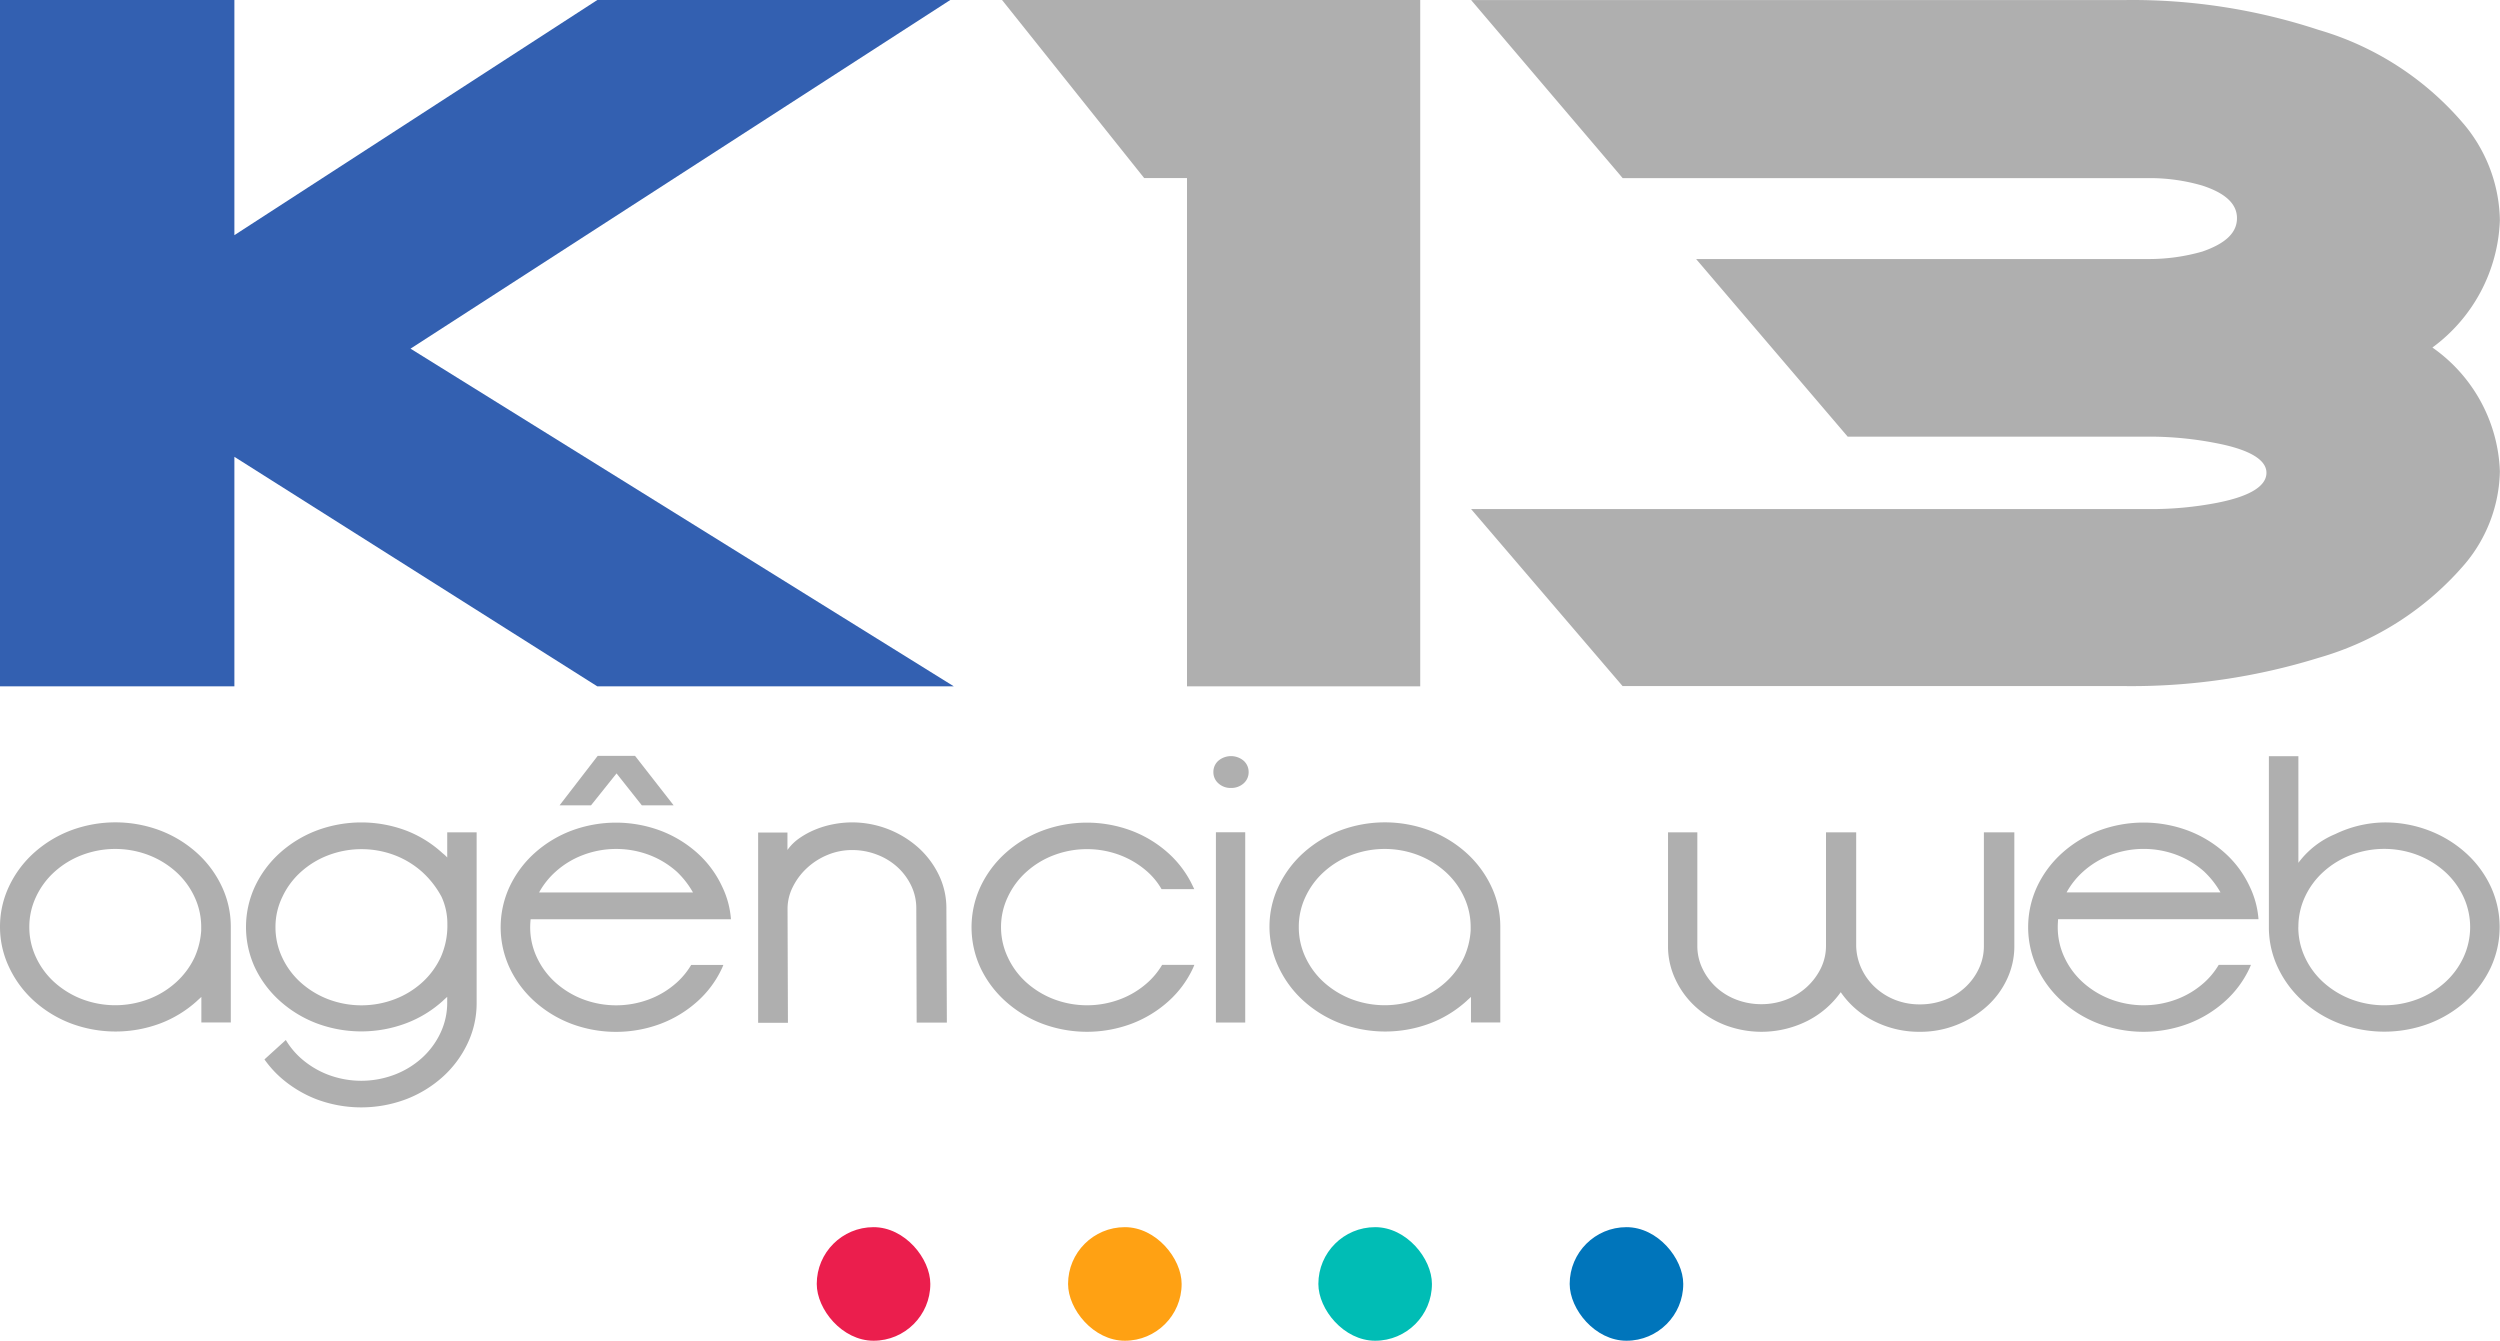 <svg xmlns="http://www.w3.org/2000/svg" width="110" height="58.992" viewBox="0 0 110 58.992">
  <g id="Grupo_2429" data-name="Grupo 2429" transform="translate(-312 -24)">
    <g id="Grupo_1125" data-name="Grupo 1125" transform="translate(347.937 77.995)">
      <rect id="Retângulo_1897" data-name="Retângulo 1897" width="4.997" height="4.997" rx="2.499" transform="translate(0 0)" fill="#eb1e4d"/>
      <rect id="Retângulo_1899" data-name="Retângulo 1899" width="4.997" height="4.997" rx="2.499" transform="translate(11.058 0)" fill="#ffa113"/>
      <rect id="Retângulo_1900" data-name="Retângulo 1900" width="4.997" height="4.997" rx="2.499" transform="translate(22.071 0)" fill="#00bdb5"/>
      <rect id="Retângulo_1901" data-name="Retângulo 1901" width="4.997" height="4.997" rx="2.499" transform="translate(33.129 0)" fill="#0075bb"/>
    </g>
    <g id="Grupo_1" data-name="Grupo 1" transform="translate(356.09 24)">
      <path id="Caminho_96" data-name="Caminho 96" d="M1075.638,107.4H1085.9V77.2h-18.4l6.254,7.835h1.884Z" transform="translate(-1067.5 -77.2)" fill="#afafaf" fill-rule="evenodd"/>
    </g>
    <g id="Grupo_2" data-name="Grupo 2" transform="translate(376.729 24)">
      <path id="Caminho_97" data-name="Caminho 97" d="M1587.173,88.369a8.539,8.539,0,0,1-2.354.329H1564.9l6.669,7.814h13.256a15.243,15.243,0,0,1,3.025.3c1.423.282,2.145.726,2.145,1.29,0,.585-.722,1.034-2.145,1.316a15.291,15.291,0,0,1-3.025.282H1555l6.665,7.788h22.121a27.778,27.778,0,0,0,8.5-1.243,13.26,13.26,0,0,0,6.459-4.152,6.523,6.523,0,0,0,1.521-4.059,6.949,6.949,0,0,0-2.969-5.443,7.262,7.262,0,0,0,2.969-5.6,6.753,6.753,0,0,0-1.521-4.152,13.227,13.227,0,0,0-6.459-4.225,26.167,26.167,0,0,0-8.5-1.312H1555l6.668,7.835h23.151a8.242,8.242,0,0,1,2.354.329c1.009.329,1.525.8,1.525,1.431C1588.7,87.549,1588.182,88.019,1587.173,88.369Z" transform="translate(-1555 -77.3)" fill="#afafaf" fill-rule="evenodd"/>
    </g>
    <g id="Grupo_3" data-name="Grupo 3" transform="translate(312 24)">
      <path id="Caminho_98" data-name="Caminho 98" d="M73.211,77.2H57.682L41.713,87.547V77.2H31.4v30.2H41.713V97.3L57.682,107.4H73.369L49.463,92.541Z" transform="translate(-31.4 -77.2)" fill="#3360b1" fill-rule="evenodd"/>
    </g>
    <g id="Grupo_4" data-name="Grupo 4" transform="translate(312 57.257)">
      <path id="Caminho_99" data-name="Caminho 99" d="M31.4,933.4a4.141,4.141,0,0,1,.4-1.794,4.641,4.641,0,0,1,1.089-1.465,5.164,5.164,0,0,1,1.615-.987,5.6,5.6,0,0,1,3.947,0,5.164,5.164,0,0,1,1.615.987,4.641,4.641,0,0,1,1.089,1.465,4.127,4.127,0,0,1,.4,1.794v4.2H40.26v-1.124c-.06.056-.128.115-.2.184a5.11,5.11,0,0,1-1.6.979,5.61,5.61,0,0,1-3.947,0,5.165,5.165,0,0,1-1.615-.987,4.641,4.641,0,0,1-1.089-1.465A4.131,4.131,0,0,1,31.4,933.4Zm1.29,0a3.1,3.1,0,0,0,.295,1.333,3.417,3.417,0,0,0,.812,1.1,3.9,3.9,0,0,0,1.209.739,4.125,4.125,0,0,0,2.931,0,3.822,3.822,0,0,0,1.209-.739,3.478,3.478,0,0,0,.812-1.09,3.4,3.4,0,0,0,.295-1.187v-.15a3.1,3.1,0,0,0-.295-1.333,3.418,3.418,0,0,0-.812-1.1,3.9,3.9,0,0,0-1.209-.739,4.12,4.12,0,0,0-2.931,0,3.818,3.818,0,0,0-1.209.739,3.418,3.418,0,0,0-.812,1.1A3.066,3.066,0,0,0,32.69,933.4Z" transform="translate(-31.4 -925.868)" fill="#afafaf"/>
      <path id="Caminho_100" data-name="Caminho 100" d="M293.561,929.141h1.29v7.5a4.109,4.109,0,0,1-.4,1.79,4.64,4.64,0,0,1-1.089,1.466,5.167,5.167,0,0,1-1.615.987,5.608,5.608,0,0,1-3.947,0,5.248,5.248,0,0,1-1.623-1,4.668,4.668,0,0,1-.662-.752l.94-.854a3.431,3.431,0,0,0,.645.786,3.9,3.9,0,0,0,1.209.739,4.124,4.124,0,0,0,2.931,0,3.814,3.814,0,0,0,1.209-.739,3.48,3.48,0,0,0,.812-1.1,3.1,3.1,0,0,0,.295-1.333v-.252c-.06.056-.128.115-.2.184a5.086,5.086,0,0,1-1.606.978,5.608,5.608,0,0,1-3.947,0,5.166,5.166,0,0,1-1.615-.987A4.644,4.644,0,0,1,285.1,935.1a4.241,4.241,0,0,1,0-3.584,4.643,4.643,0,0,1,1.089-1.465,5.159,5.159,0,0,1,1.615-.987,5.606,5.606,0,0,1,3.947,0,5.017,5.017,0,0,1,1.606,1,1.369,1.369,0,0,1,.2.184v-1.1ZM286,933.311a3.1,3.1,0,0,0,.295,1.333,3.418,3.418,0,0,0,.812,1.1,3.892,3.892,0,0,0,1.209.739,4.121,4.121,0,0,0,2.931,0,3.82,3.82,0,0,0,1.209-.739,3.482,3.482,0,0,0,.812-1.1,3.412,3.412,0,0,0,.295-1.466,2.822,2.822,0,0,0-.256-1.2,4.059,4.059,0,0,0-.846-1.089,3.9,3.9,0,0,0-1.209-.739,4.122,4.122,0,0,0-2.931,0,3.817,3.817,0,0,0-1.209.739,3.418,3.418,0,0,0-.812,1.1A3.009,3.009,0,0,0,286,933.311Z" transform="translate(-273.879 -925.775)" fill="#afafaf"/>
      <path id="Caminho_101" data-name="Caminho 101" d="M550.2,867.737a3.1,3.1,0,0,0,.295,1.333,3.419,3.419,0,0,0,.812,1.1,3.9,3.9,0,0,0,1.209.739,4.124,4.124,0,0,0,2.931,0,3.819,3.819,0,0,0,1.209-.739,3.325,3.325,0,0,0,.628-.769H558.7l-.055.132A4.487,4.487,0,0,1,557.564,871a5.153,5.153,0,0,1-1.615.987,5.606,5.606,0,0,1-3.947,0,5.155,5.155,0,0,1-1.615-.987,4.644,4.644,0,0,1-1.089-1.465,4.242,4.242,0,0,1,0-3.584,4.65,4.65,0,0,1,1.089-1.465,5.163,5.163,0,0,1,1.615-.987,5.606,5.606,0,0,1,3.947,0,5.161,5.161,0,0,1,1.615.987,4.556,4.556,0,0,1,1.081,1.465,3.965,3.965,0,0,1,.389,1.44H550.22A3.363,3.363,0,0,0,550.2,867.737Zm6.459-2.431a3.891,3.891,0,0,0-1.209-.739,4.122,4.122,0,0,0-2.931,0,3.812,3.812,0,0,0-1.209.739,3.461,3.461,0,0,0-.718.906h6.771A3.893,3.893,0,0,0,556.659,865.306Zm-1.846-5.105,1.7,2.179h-1.4L554,860.974l-1.124,1.406h-1.384l1.679-2.179Z" transform="translate(-526.872 -860.201)" fill="#afafaf"/>
      <path id="Caminho_102" data-name="Caminho 102" d="M821.959,932.491a2.286,2.286,0,0,0-.222-1,2.658,2.658,0,0,0-.607-.82,2.816,2.816,0,0,0-.906-.551,3.011,3.011,0,0,0-1.089-.2,2.786,2.786,0,0,0-1.09.218,3.014,3.014,0,0,0-.9.577,2.866,2.866,0,0,0-.62.829,2.144,2.144,0,0,0-.231.953l.017,5.024H815v-8.373h1.29v.769a2.117,2.117,0,0,1,.5-.5,3.611,3.611,0,0,1,.692-.384,4.058,4.058,0,0,1,.8-.244,4.394,4.394,0,0,1,.85-.086,4.392,4.392,0,0,1,2.922,1.115,3.9,3.9,0,0,1,.9,1.205,3.34,3.34,0,0,1,.329,1.465l.021,5.024h-1.329Z" transform="translate(-781.642 -925.775)" fill="#afafaf"/>
      <path id="Caminho_103" data-name="Caminho 103" d="M1036.9,933.5a3.1,3.1,0,0,0,.3,1.333,3.415,3.415,0,0,0,.811,1.1,3.9,3.9,0,0,0,1.209.739,4.122,4.122,0,0,0,2.931,0,3.828,3.828,0,0,0,1.209-.739,3.315,3.315,0,0,0,.628-.769h1.419l-.056.133a4.5,4.5,0,0,1-1.081,1.465,5.155,5.155,0,0,1-1.615.987,5.61,5.61,0,0,1-3.947,0,5.165,5.165,0,0,1-1.615-.987A4.643,4.643,0,0,1,1036,935.3a4.241,4.241,0,0,1,0-3.584,4.641,4.641,0,0,1,1.089-1.465,5.159,5.159,0,0,1,1.615-.987,5.606,5.606,0,0,1,3.947,0,5.149,5.149,0,0,1,1.615.987,4.55,4.55,0,0,1,1.081,1.465l.056.115h-1.44a3.083,3.083,0,0,0-.606-.752,3.9,3.9,0,0,0-1.209-.739,4.121,4.121,0,0,0-2.931,0,3.815,3.815,0,0,0-1.209.739,3.416,3.416,0,0,0-.811,1.1A3.068,3.068,0,0,0,1036.9,933.5Z" transform="translate(-992.855 -925.966)" fill="#afafaf"/>
      <path id="Caminho_104" data-name="Caminho 104" d="M1285.3,861.2a.652.652,0,0,1,.222-.5.863.863,0,0,1,1.107,0,.661.661,0,0,1,.222.5.651.651,0,0,1-.222.5.807.807,0,0,1-.555.2.789.789,0,0,1-.551-.2A.651.651,0,0,1,1285.3,861.2Zm.111,2.649h1.29v8.373h-1.29Z" transform="translate(-1231.911 -860.487)" fill="#afafaf"/>
      <path id="Caminho_105" data-name="Caminho 105" d="M1343.6,933.4a4.141,4.141,0,0,1,.4-1.794,4.644,4.644,0,0,1,1.089-1.465,5.163,5.163,0,0,1,1.615-.987,5.6,5.6,0,0,1,3.947,0,5.161,5.161,0,0,1,1.615.987,4.642,4.642,0,0,1,1.09,1.465,4.126,4.126,0,0,1,.4,1.794v4.2h-1.29v-1.124c-.06.056-.128.115-.2.184a5.109,5.109,0,0,1-1.6.979,5.611,5.611,0,0,1-3.948,0,5.166,5.166,0,0,1-1.615-.987,4.641,4.641,0,0,1-1.09-1.465A4.13,4.13,0,0,1,1343.6,933.4Zm1.29,0a3.1,3.1,0,0,0,.294,1.333,3.425,3.425,0,0,0,.812,1.1,3.9,3.9,0,0,0,1.209.739,4.126,4.126,0,0,0,2.931,0,3.823,3.823,0,0,0,1.209-.739,3.431,3.431,0,0,0,.812-1.09,3.392,3.392,0,0,0,.295-1.187v-.15a3.1,3.1,0,0,0-.295-1.333,3.419,3.419,0,0,0-.812-1.1,3.9,3.9,0,0,0-1.209-.739,4.121,4.121,0,0,0-2.931,0,3.824,3.824,0,0,0-1.209.739,3.426,3.426,0,0,0-.812,1.1A3.071,3.071,0,0,0,1344.89,933.4Z" transform="translate(-1287.743 -925.868)" fill="#afafaf"/>
      <path id="Caminho_106" data-name="Caminho 106" d="M1769.808,939h1.329v4.99a3.381,3.381,0,0,1-.325,1.474,3.706,3.706,0,0,1-.893,1.2,4.4,4.4,0,0,1-1.328.812,4.294,4.294,0,0,1-1.607.3,4.374,4.374,0,0,1-2.02-.47,3.888,3.888,0,0,1-1.465-1.273,4.038,4.038,0,0,1-1.486,1.273,4.5,4.5,0,0,1-3.614.171,4.156,4.156,0,0,1-1.3-.812,3.784,3.784,0,0,1-.876-1.2,3.384,3.384,0,0,1-.324-1.474V939h1.29v4.99a2.286,2.286,0,0,0,.223,1,2.7,2.7,0,0,0,.6.82,2.763,2.763,0,0,0,.893.551,3.064,3.064,0,0,0,1.106.2,3.022,3.022,0,0,0,1.089-.2,2.853,2.853,0,0,0,.9-.551,2.77,2.77,0,0,0,.619-.82,2.244,2.244,0,0,0,.231-1V939h1.328v4.99a2.509,2.509,0,0,0,.248,1.038,2.652,2.652,0,0,0,.607.812,2.818,2.818,0,0,0,.875.538,2.942,2.942,0,0,0,1.068.192,3.037,3.037,0,0,0,1.106-.2,2.71,2.71,0,0,0,.893-.551,2.634,2.634,0,0,0,.6-.82,2.3,2.3,0,0,0,.222-1V939Z" transform="translate(-1682.506 -935.634)" fill="#afafaf"/>
      <path id="Caminho_107" data-name="Caminho 107" d="M2130.1,933.5a3.1,3.1,0,0,0,.294,1.333,3.425,3.425,0,0,0,.812,1.1,3.9,3.9,0,0,0,1.209.739,4.123,4.123,0,0,0,2.931,0,3.818,3.818,0,0,0,1.208-.739,3.321,3.321,0,0,0,.628-.769h1.418l-.056.133a4.5,4.5,0,0,1-1.081,1.465,5.155,5.155,0,0,1-1.615.987,5.611,5.611,0,0,1-3.948,0,5.165,5.165,0,0,1-1.615-.987,4.638,4.638,0,0,1-1.09-1.465,4.237,4.237,0,0,1,0-3.584,4.636,4.636,0,0,1,1.09-1.465,5.159,5.159,0,0,1,1.615-.987,5.607,5.607,0,0,1,3.948,0,5.149,5.149,0,0,1,1.615.987,4.552,4.552,0,0,1,1.081,1.465,3.984,3.984,0,0,1,.389,1.44h-8.818C2130.108,933.271,2130.1,933.39,2130.1,933.5Zm6.455-2.431a3.885,3.885,0,0,0-1.208-.739,4.123,4.123,0,0,0-2.931,0,3.809,3.809,0,0,0-1.209.739,3.463,3.463,0,0,0-.718.906h6.772A3.886,3.886,0,0,0,2136.555,931.071Z" transform="translate(-2039.559 -925.966)" fill="#afafaf"/>
      <path id="Caminho_108" data-name="Caminho 108" d="M2376.707,860.6H2378v4.691a3.867,3.867,0,0,1,1.624-1.265,5.117,5.117,0,0,1,2.157-.512,5.4,5.4,0,0,1,1.974.359,5.167,5.167,0,0,1,1.615.987,4.633,4.633,0,0,1,1.089,1.465,4.244,4.244,0,0,1,0,3.584,4.676,4.676,0,0,1-1.089,1.465,5.157,5.157,0,0,1-1.615.987,5.606,5.606,0,0,1-3.948,0,5.151,5.151,0,0,1-1.615-.987,4.639,4.639,0,0,1-1.09-1.465,4.127,4.127,0,0,1-.4-1.79V860.6Zm1.29,7.519a3.1,3.1,0,0,0,.294,1.333,3.413,3.413,0,0,0,.812,1.1,3.9,3.9,0,0,0,1.209.739,4.127,4.127,0,0,0,2.93,0,3.823,3.823,0,0,0,1.209-.739,3.418,3.418,0,0,0,.812-1.1,3.166,3.166,0,0,0,0-2.666,3.487,3.487,0,0,0-.812-1.1,3.9,3.9,0,0,0-1.209-.739,4.122,4.122,0,0,0-2.93,0,3.814,3.814,0,0,0-1.209.739,3.416,3.416,0,0,0-.812,1.1A3.106,3.106,0,0,0,2378,868.121Z" transform="translate(-2276.871 -860.584)" fill="#afafaf"/>
    </g>
  </g>
</svg>
